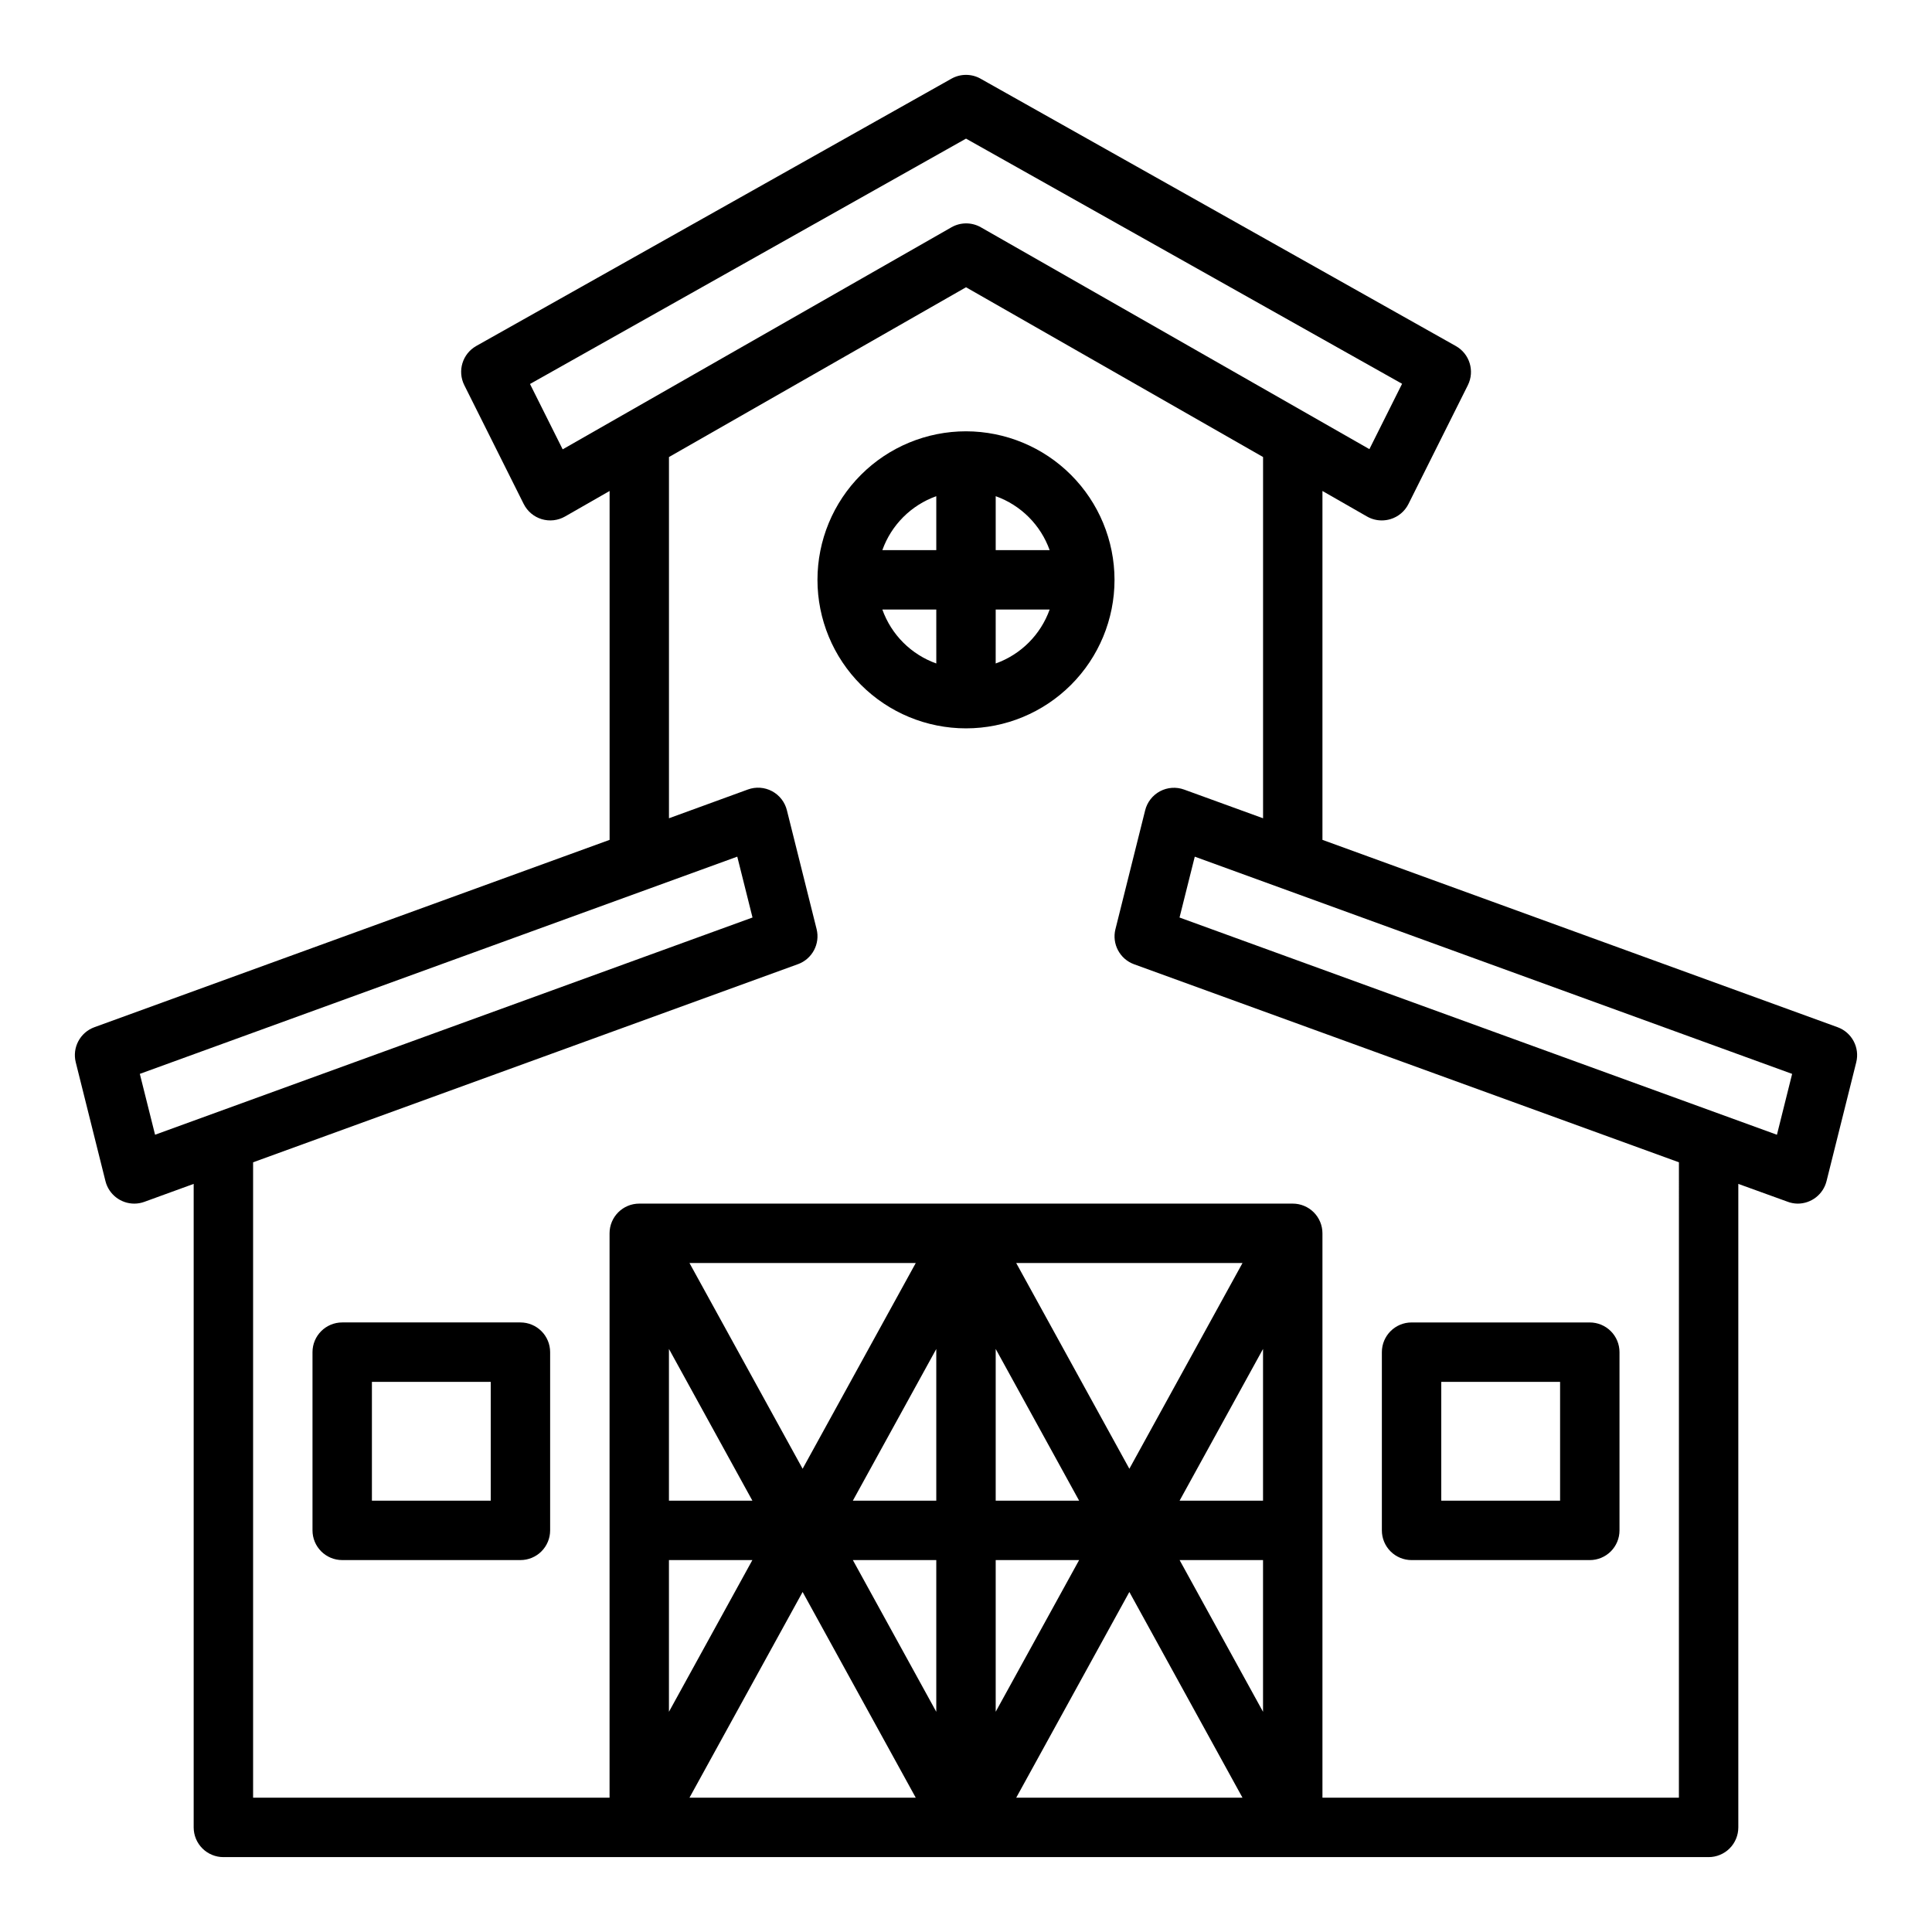 <?xml version="1.0" encoding="UTF-8"?>
<!-- The Best Svg Icon site in the world: iconSvg.co, Visit us! https://iconsvg.co -->
<svg fill="#000000" width="800px" height="800px" version="1.1" viewBox="144 144 512 512" xmlns="http://www.w3.org/2000/svg">
 <g>
  <path d="m400 258.3c-10.441 0-20.453 4.148-27.832 11.531-7.383 7.379-11.531 17.391-11.531 27.832 0 10.438 4.148 20.449 11.531 27.828 7.379 7.383 17.391 11.531 27.832 11.531 10.438 0 20.449-4.148 27.832-11.531 7.379-7.379 11.527-17.391 11.527-27.828-0.012-10.438-4.164-20.441-11.543-27.82s-17.383-11.527-27.816-11.543zm-7.871 61.527h-0.004c-6.664-2.379-11.914-7.625-14.293-14.293h14.293zm-0.004-30.039h-14.293c2.379-6.664 7.629-11.914 14.293-14.293zm15.742 30.039 0.004-14.293h14.297c-2.383 6.668-7.629 11.914-14.297 14.293zm0.004-30.039v-14.293c6.668 2.379 11.914 7.629 14.297 14.293z"/>
  <path d="m169.02 416.22c-3.785 1.379-5.918 5.391-4.945 9.297l7.871 31.488c0.875 3.504 4.023 5.965 7.637 5.969 0.918 0 1.832-0.164 2.691-0.48l13.051-4.75v170.54c0 2.086 0.832 4.09 2.309 5.566 1.477 1.473 3.477 2.305 5.566 2.305h393.6c2.086 0 4.09-0.832 5.566-2.305 1.473-1.477 2.305-3.481 2.305-5.566v-170.54l13.051 4.723v0.004c0.859 0.324 1.773 0.496 2.691 0.504 3.613-0.004 6.762-2.465 7.637-5.969l7.871-31.488c0.973-3.906-1.16-7.918-4.941-9.297l-136.52-49.648v-92.457l11.809 6.762c1.199 0.688 2.559 1.043 3.938 1.039 0.773-0.004 1.543-0.117 2.281-0.34 2.074-0.625 3.797-2.078 4.766-4.012l15.742-31.488c1.871-3.758 0.469-8.32-3.188-10.375l-125.95-70.848v-0.004c-2.394-1.344-5.32-1.344-7.715 0l-125.95 70.848v0.004c-3.641 2.066-5.027 6.629-3.148 10.375l15.742 31.488h0.004c0.965 1.934 2.688 3.387 4.762 4.016 2.07 0.625 4.309 0.371 6.188-0.703l11.809-6.762v92.457zm174.37 125.47h-22.113v-40.211zm-16.672-62.977h59.969l-29.984 54.523zm16.672 78.719-22.113 40.211v-40.211zm-16.672 62.977 29.984-54.52 29.984 54.52zm65.406-22.766-22.109-40.211h22.109zm0-55.953h-22.109l22.109-40.195zm37.855 0h-22.109v-40.211zm-16.672-62.977h59.969l-29.984 54.523zm16.672 78.719-22.109 40.195v-40.195zm-16.672 62.977 29.984-54.52 29.984 54.52zm65.41-22.766-22.113-40.211h22.113zm0-55.953h-22.113l22.113-40.211zm110.21 78.719h-94.465v-149.57c0-2.09-0.828-4.09-2.305-5.566s-3.477-2.305-5.566-2.305h-173.18c-4.348 0-7.871 3.523-7.871 7.871v149.57h-94.465v-168.39l144.39-52.508v0.004c3.785-1.379 5.918-5.391 4.945-9.297l-7.871-31.488c-0.535-2.168-1.969-4.008-3.938-5.059s-4.293-1.215-6.391-0.453l-20.926 7.629v-95.73l78.723-44.992 78.719 44.988v95.734l-20.926-7.606c-2.098-0.762-4.422-0.598-6.391 0.453s-3.398 2.891-3.934 5.059l-7.871 31.488h-0.004c-0.973 3.906 1.16 7.918 4.945 9.297l144.39 52.48zm30.008-191.82-4.027 16.129-158.32-57.566 4.039-16.129zm-325.82-165.51-8.66-17.32 115.55-65.023 115.56 64.969-8.66 17.32-102.96-58.789c-2.418-1.383-5.387-1.383-7.809 0zm46.27 107.94 4.039 16.129-158.33 57.566-4.039-16.129z"/>
  <path d="m281.92 494.46h-47.23c-4.348 0-7.875 3.527-7.875 7.875v47.23c0 2.09 0.832 4.09 2.309 5.566 1.477 1.477 3.477 2.305 5.566 2.305h47.23c2.09 0 4.09-0.828 5.566-2.305 1.477-1.477 2.305-3.477 2.305-5.566v-47.23c0-2.09-0.828-4.09-2.305-5.566-1.477-1.477-3.477-2.309-5.566-2.309zm-7.871 47.23-31.488 0.004v-31.488h31.488z"/>
  <path d="m518.08 557.44h47.234c2.086 0 4.09-0.828 5.566-2.305 1.477-1.477 2.305-3.477 2.305-5.566v-47.23c0-2.09-0.828-4.09-2.305-5.566-1.477-1.477-3.481-2.309-5.566-2.309h-47.234c-4.348 0-7.871 3.527-7.871 7.875v47.23c0 2.09 0.828 4.09 2.305 5.566 1.477 1.477 3.481 2.305 5.566 2.305zm7.871-47.23h31.488v31.488h-31.488z"/>
 </g>
</svg>